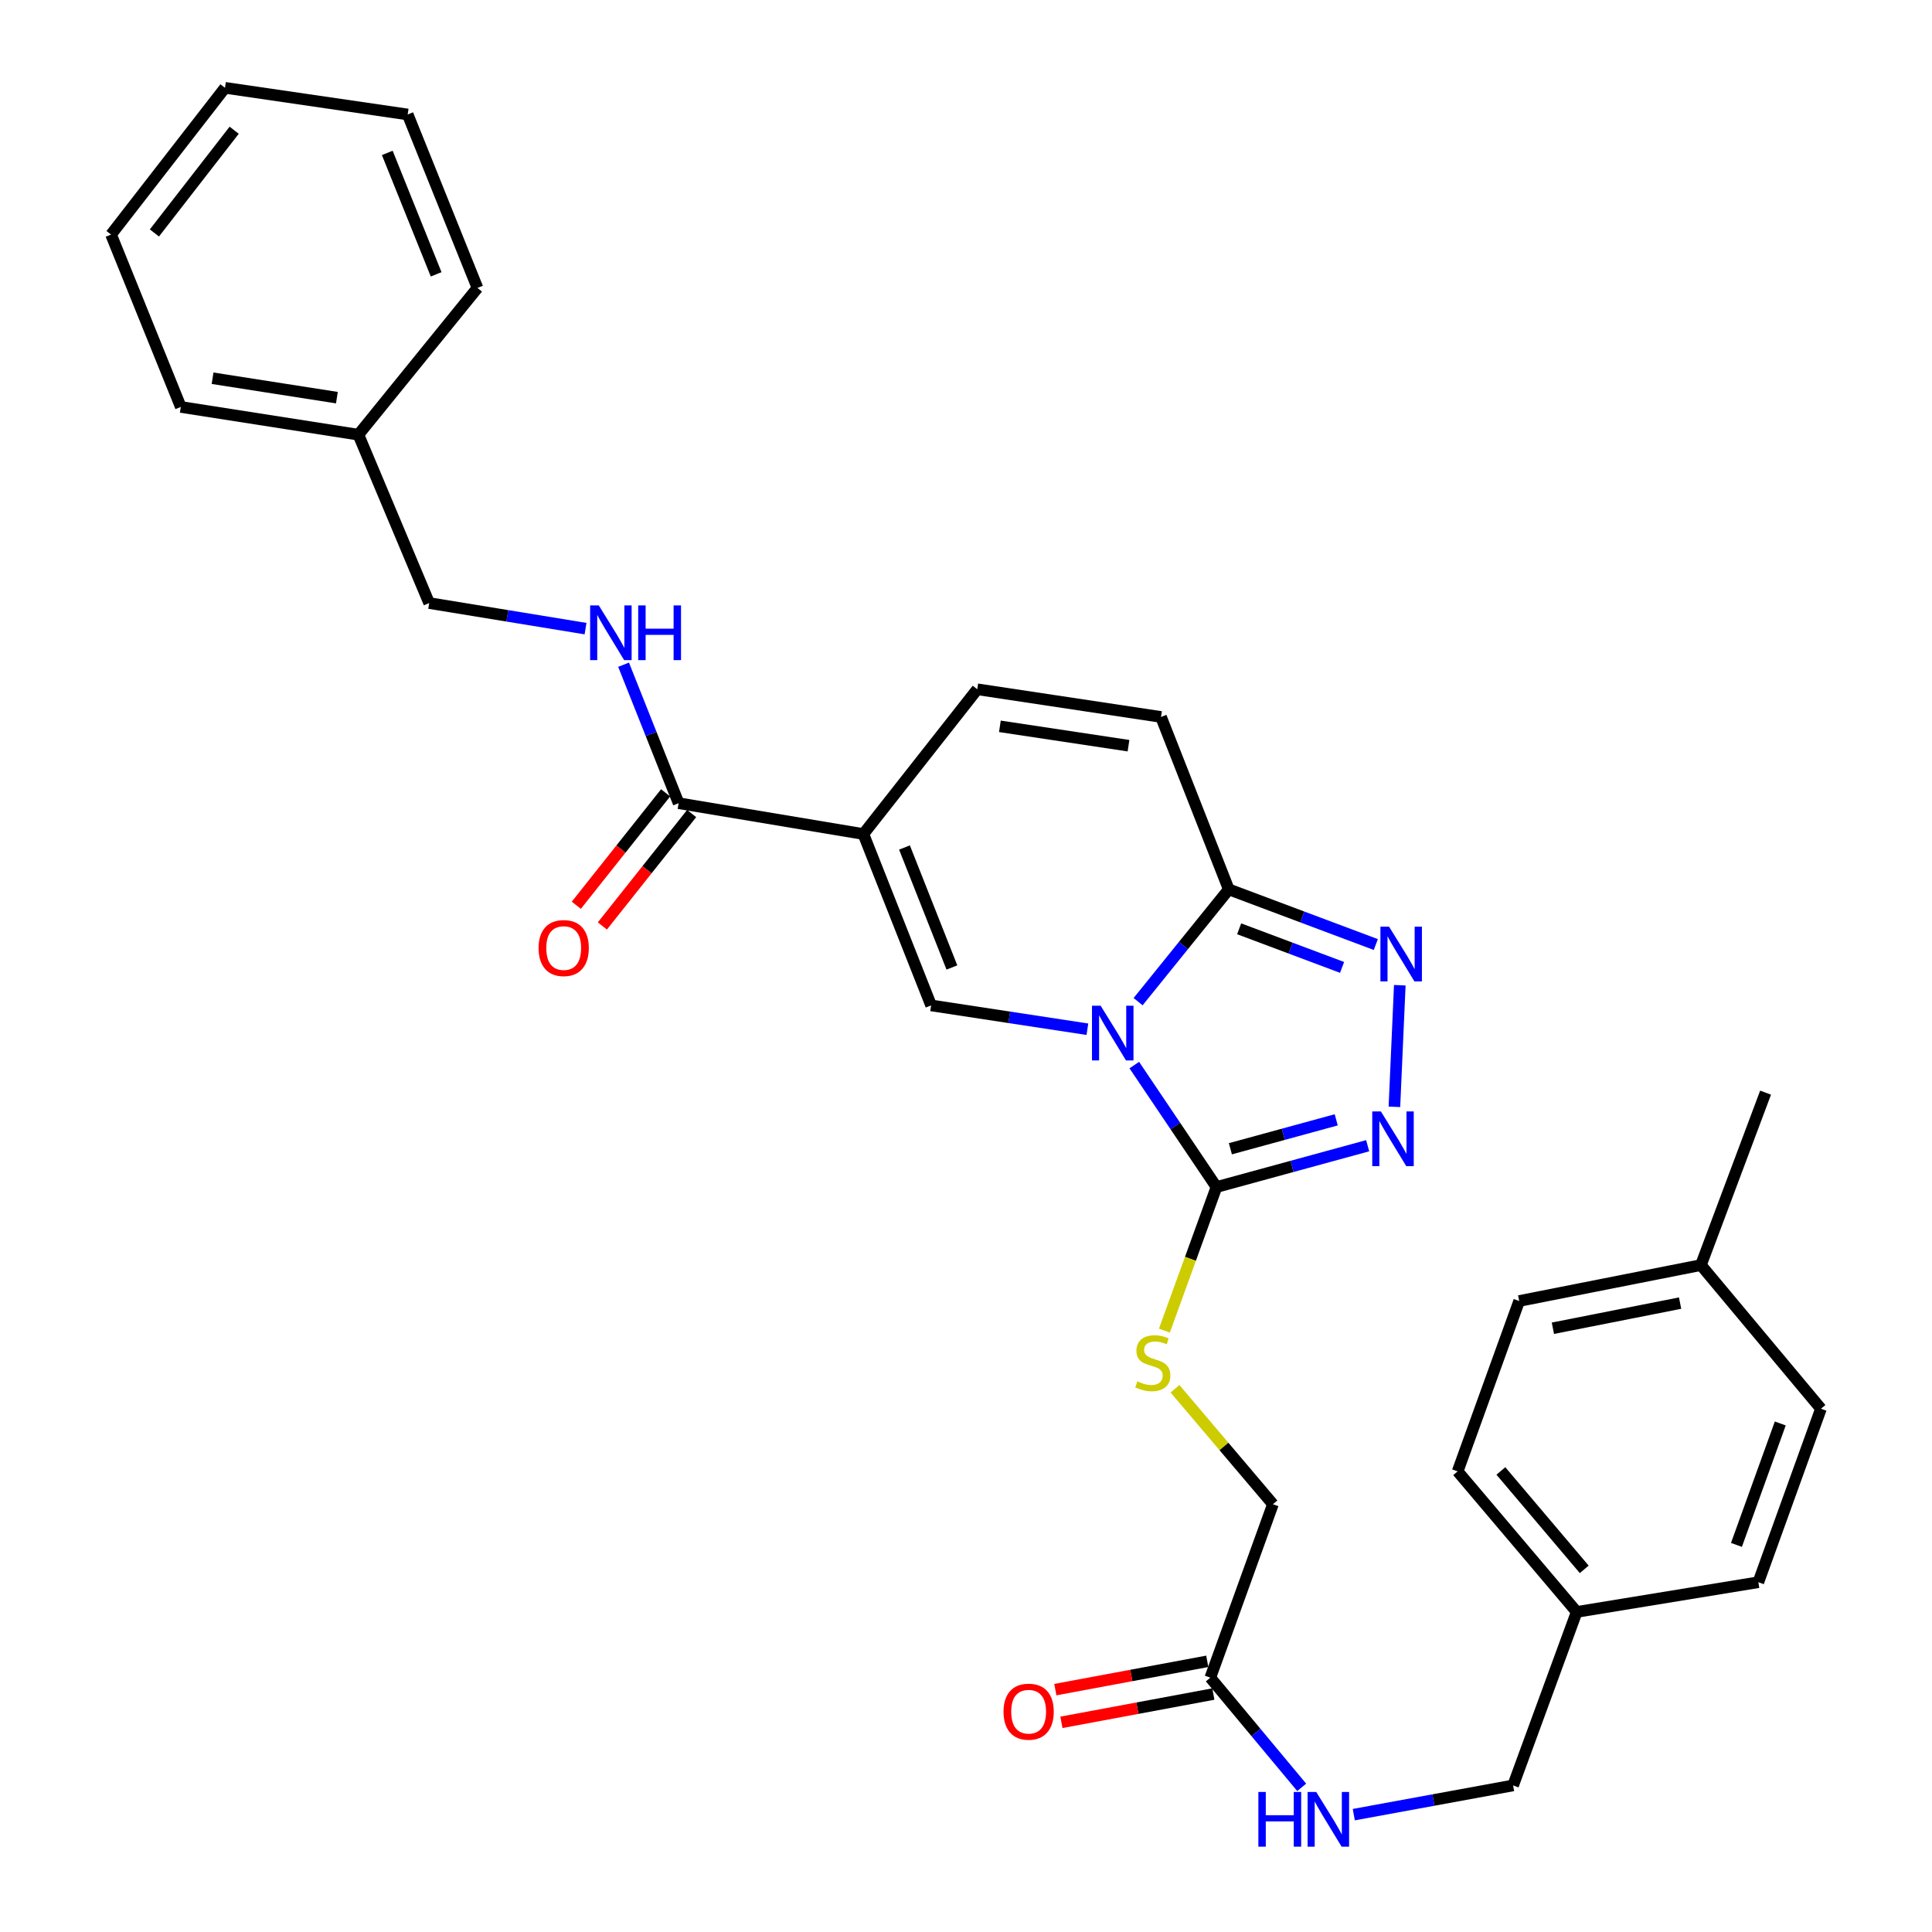 <?xml version='1.0' encoding='iso-8859-1'?>
<svg version='1.1' baseProfile='full'
              xmlns='http://www.w3.org/2000/svg'
                      xmlns:rdkit='http://www.rdkit.org/xml'
                      xmlns:xlink='http://www.w3.org/1999/xlink'
                  xml:space='preserve'
width='1000px' height='1000px' viewBox='0 0 1000 1000'>
<!-- END OF HEADER -->
<rect style='opacity:1.0;fill:#FFFFFF;stroke:none' width='1000' height='1000' x='0' y='0'> </rect>
<path class='bond-0' d='M 587.109,551.284 L 608.375,582.848' style='fill:none;fill-rule:evenodd;stroke:#0000FF;stroke-width:6px;stroke-linecap:butt;stroke-linejoin:miter;stroke-opacity:1' />
<path class='bond-0' d='M 608.375,582.848 L 629.64,614.413' style='fill:none;fill-rule:evenodd;stroke:#000000;stroke-width:6px;stroke-linecap:butt;stroke-linejoin:miter;stroke-opacity:1' />
<path class='bond-2' d='M 562.834,532.723 L 522.391,526.561' style='fill:none;fill-rule:evenodd;stroke:#0000FF;stroke-width:6px;stroke-linecap:butt;stroke-linejoin:miter;stroke-opacity:1' />
<path class='bond-2' d='M 522.391,526.561 L 481.947,520.4' style='fill:none;fill-rule:evenodd;stroke:#000000;stroke-width:6px;stroke-linecap:butt;stroke-linejoin:miter;stroke-opacity:1' />
<path class='bond-3' d='M 589.081,518.46 L 612.546,489.4' style='fill:none;fill-rule:evenodd;stroke:#0000FF;stroke-width:6px;stroke-linecap:butt;stroke-linejoin:miter;stroke-opacity:1' />
<path class='bond-3' d='M 612.546,489.4 L 636.012,460.339' style='fill:none;fill-rule:evenodd;stroke:#000000;stroke-width:6px;stroke-linecap:butt;stroke-linejoin:miter;stroke-opacity:1' />
<path class='bond-4' d='M 629.64,614.413 L 668.772,603.719' style='fill:none;fill-rule:evenodd;stroke:#000000;stroke-width:6px;stroke-linecap:butt;stroke-linejoin:miter;stroke-opacity:1' />
<path class='bond-4' d='M 668.772,603.719 L 707.905,593.026' style='fill:none;fill-rule:evenodd;stroke:#0000FF;stroke-width:6px;stroke-linecap:butt;stroke-linejoin:miter;stroke-opacity:1' />
<path class='bond-4' d='M 636.84,594.594 L 664.233,587.108' style='fill:none;fill-rule:evenodd;stroke:#000000;stroke-width:6px;stroke-linecap:butt;stroke-linejoin:miter;stroke-opacity:1' />
<path class='bond-4' d='M 664.233,587.108 L 691.626,579.623' style='fill:none;fill-rule:evenodd;stroke:#0000FF;stroke-width:6px;stroke-linecap:butt;stroke-linejoin:miter;stroke-opacity:1' />
<path class='bond-9' d='M 629.64,614.413 L 616.164,651.573' style='fill:none;fill-rule:evenodd;stroke:#000000;stroke-width:6px;stroke-linecap:butt;stroke-linejoin:miter;stroke-opacity:1' />
<path class='bond-9' d='M 616.164,651.573 L 602.689,688.733' style='fill:none;fill-rule:evenodd;stroke:#CCCC00;stroke-width:6px;stroke-linecap:butt;stroke-linejoin:miter;stroke-opacity:1' />
<path class='bond-1' d='M 446.885,431.687 L 481.947,520.4' style='fill:none;fill-rule:evenodd;stroke:#000000;stroke-width:6px;stroke-linecap:butt;stroke-linejoin:miter;stroke-opacity:1' />
<path class='bond-1' d='M 468.159,438.664 L 492.703,500.763' style='fill:none;fill-rule:evenodd;stroke:#000000;stroke-width:6px;stroke-linecap:butt;stroke-linejoin:miter;stroke-opacity:1' />
<path class='bond-6' d='M 446.885,431.687 L 351.255,415.729' style='fill:none;fill-rule:evenodd;stroke:#000000;stroke-width:6px;stroke-linecap:butt;stroke-linejoin:miter;stroke-opacity:1' />
<path class='bond-32' d='M 446.885,431.687 L 505.836,356.769' style='fill:none;fill-rule:evenodd;stroke:#000000;stroke-width:6px;stroke-linecap:butt;stroke-linejoin:miter;stroke-opacity:1' />
<path class='bond-5' d='M 636.012,460.339 L 674.065,474.615' style='fill:none;fill-rule:evenodd;stroke:#000000;stroke-width:6px;stroke-linecap:butt;stroke-linejoin:miter;stroke-opacity:1' />
<path class='bond-5' d='M 674.065,474.615 L 712.119,488.891' style='fill:none;fill-rule:evenodd;stroke:#0000FF;stroke-width:6px;stroke-linecap:butt;stroke-linejoin:miter;stroke-opacity:1' />
<path class='bond-5' d='M 641.379,480.745 L 668.017,490.738' style='fill:none;fill-rule:evenodd;stroke:#000000;stroke-width:6px;stroke-linecap:butt;stroke-linejoin:miter;stroke-opacity:1' />
<path class='bond-5' d='M 668.017,490.738 L 694.654,500.731' style='fill:none;fill-rule:evenodd;stroke:#0000FF;stroke-width:6px;stroke-linecap:butt;stroke-linejoin:miter;stroke-opacity:1' />
<path class='bond-8' d='M 636.012,460.339 L 600.94,371.09' style='fill:none;fill-rule:evenodd;stroke:#000000;stroke-width:6px;stroke-linecap:butt;stroke-linejoin:miter;stroke-opacity:1' />
<path class='bond-31' d='M 721.745,572.891 L 724.528,509.953' style='fill:none;fill-rule:evenodd;stroke:#0000FF;stroke-width:6px;stroke-linecap:butt;stroke-linejoin:miter;stroke-opacity:1' />
<path class='bond-10' d='M 351.255,415.729 L 337.01,379.893' style='fill:none;fill-rule:evenodd;stroke:#000000;stroke-width:6px;stroke-linecap:butt;stroke-linejoin:miter;stroke-opacity:1' />
<path class='bond-10' d='M 337.01,379.893 L 322.764,344.056' style='fill:none;fill-rule:evenodd;stroke:#0000FF;stroke-width:6px;stroke-linecap:butt;stroke-linejoin:miter;stroke-opacity:1' />
<path class='bond-13' d='M 344.513,410.374 L 321.406,439.468' style='fill:none;fill-rule:evenodd;stroke:#000000;stroke-width:6px;stroke-linecap:butt;stroke-linejoin:miter;stroke-opacity:1' />
<path class='bond-13' d='M 321.406,439.468 L 298.298,468.562' style='fill:none;fill-rule:evenodd;stroke:#FF0000;stroke-width:6px;stroke-linecap:butt;stroke-linejoin:miter;stroke-opacity:1' />
<path class='bond-13' d='M 357.997,421.084 L 334.89,450.178' style='fill:none;fill-rule:evenodd;stroke:#000000;stroke-width:6px;stroke-linecap:butt;stroke-linejoin:miter;stroke-opacity:1' />
<path class='bond-13' d='M 334.89,450.178 L 311.783,479.272' style='fill:none;fill-rule:evenodd;stroke:#FF0000;stroke-width:6px;stroke-linecap:butt;stroke-linejoin:miter;stroke-opacity:1' />
<path class='bond-7' d='M 505.836,356.769 L 600.94,371.09' style='fill:none;fill-rule:evenodd;stroke:#000000;stroke-width:6px;stroke-linecap:butt;stroke-linejoin:miter;stroke-opacity:1' />
<path class='bond-7' d='M 517.537,375.945 L 584.11,385.97' style='fill:none;fill-rule:evenodd;stroke:#000000;stroke-width:6px;stroke-linecap:butt;stroke-linejoin:miter;stroke-opacity:1' />
<path class='bond-15' d='M 608.175,718.809 L 633.521,748.695' style='fill:none;fill-rule:evenodd;stroke:#CCCC00;stroke-width:6px;stroke-linecap:butt;stroke-linejoin:miter;stroke-opacity:1' />
<path class='bond-15' d='M 633.521,748.695 L 658.867,778.58' style='fill:none;fill-rule:evenodd;stroke:#000000;stroke-width:6px;stroke-linecap:butt;stroke-linejoin:miter;stroke-opacity:1' />
<path class='bond-16' d='M 303.07,325.377 L 262.605,318.758' style='fill:none;fill-rule:evenodd;stroke:#0000FF;stroke-width:6px;stroke-linecap:butt;stroke-linejoin:miter;stroke-opacity:1' />
<path class='bond-16' d='M 262.605,318.758 L 222.141,312.14' style='fill:none;fill-rule:evenodd;stroke:#000000;stroke-width:6px;stroke-linecap:butt;stroke-linejoin:miter;stroke-opacity:1' />
<path class='bond-11' d='M 626.454,868.365 L 658.867,778.58' style='fill:none;fill-rule:evenodd;stroke:#000000;stroke-width:6px;stroke-linecap:butt;stroke-linejoin:miter;stroke-opacity:1' />
<path class='bond-12' d='M 626.454,868.365 L 650.107,896.747' style='fill:none;fill-rule:evenodd;stroke:#000000;stroke-width:6px;stroke-linecap:butt;stroke-linejoin:miter;stroke-opacity:1' />
<path class='bond-12' d='M 650.107,896.747 L 673.76,925.13' style='fill:none;fill-rule:evenodd;stroke:#0000FF;stroke-width:6px;stroke-linecap:butt;stroke-linejoin:miter;stroke-opacity:1' />
<path class='bond-14' d='M 624.878,859.9 L 585.557,867.225' style='fill:none;fill-rule:evenodd;stroke:#000000;stroke-width:6px;stroke-linecap:butt;stroke-linejoin:miter;stroke-opacity:1' />
<path class='bond-14' d='M 585.557,867.225 L 546.236,874.55' style='fill:none;fill-rule:evenodd;stroke:#FF0000;stroke-width:6px;stroke-linecap:butt;stroke-linejoin:miter;stroke-opacity:1' />
<path class='bond-14' d='M 628.031,876.829 L 588.711,884.154' style='fill:none;fill-rule:evenodd;stroke:#000000;stroke-width:6px;stroke-linecap:butt;stroke-linejoin:miter;stroke-opacity:1' />
<path class='bond-14' d='M 588.711,884.154 L 549.39,891.479' style='fill:none;fill-rule:evenodd;stroke:#FF0000;stroke-width:6px;stroke-linecap:butt;stroke-linejoin:miter;stroke-opacity:1' />
<path class='bond-17' d='M 700.719,939.259 L 741.949,931.694' style='fill:none;fill-rule:evenodd;stroke:#0000FF;stroke-width:6px;stroke-linecap:butt;stroke-linejoin:miter;stroke-opacity:1' />
<path class='bond-17' d='M 741.949,931.694 L 783.178,924.13' style='fill:none;fill-rule:evenodd;stroke:#000000;stroke-width:6px;stroke-linecap:butt;stroke-linejoin:miter;stroke-opacity:1' />
<path class='bond-24' d='M 222.141,312.14 L 185.51,224.995' style='fill:none;fill-rule:evenodd;stroke:#000000;stroke-width:6px;stroke-linecap:butt;stroke-linejoin:miter;stroke-opacity:1' />
<path class='bond-18' d='M 783.178,924.13 L 816.098,834.335' style='fill:none;fill-rule:evenodd;stroke:#000000;stroke-width:6px;stroke-linecap:butt;stroke-linejoin:miter;stroke-opacity:1' />
<path class='bond-20' d='M 816.098,834.335 L 910.12,818.952' style='fill:none;fill-rule:evenodd;stroke:#000000;stroke-width:6px;stroke-linecap:butt;stroke-linejoin:miter;stroke-opacity:1' />
<path class='bond-21' d='M 816.098,834.335 L 754.468,761.58' style='fill:none;fill-rule:evenodd;stroke:#000000;stroke-width:6px;stroke-linecap:butt;stroke-linejoin:miter;stroke-opacity:1' />
<path class='bond-21' d='M 819.993,812.292 L 776.852,761.363' style='fill:none;fill-rule:evenodd;stroke:#000000;stroke-width:6px;stroke-linecap:butt;stroke-linejoin:miter;stroke-opacity:1' />
<path class='bond-19' d='M 880.387,654.804 L 786.326,673.393' style='fill:none;fill-rule:evenodd;stroke:#000000;stroke-width:6px;stroke-linecap:butt;stroke-linejoin:miter;stroke-opacity:1' />
<path class='bond-19' d='M 869.616,674.486 L 803.773,687.498' style='fill:none;fill-rule:evenodd;stroke:#000000;stroke-width:6px;stroke-linecap:butt;stroke-linejoin:miter;stroke-opacity:1' />
<path class='bond-25' d='M 880.387,654.804 L 913.861,565.555' style='fill:none;fill-rule:evenodd;stroke:#000000;stroke-width:6px;stroke-linecap:butt;stroke-linejoin:miter;stroke-opacity:1' />
<path class='bond-34' d='M 880.387,654.804 L 942.523,729.158' style='fill:none;fill-rule:evenodd;stroke:#000000;stroke-width:6px;stroke-linecap:butt;stroke-linejoin:miter;stroke-opacity:1' />
<path class='bond-23' d='M 910.12,818.952 L 942.523,729.158' style='fill:none;fill-rule:evenodd;stroke:#000000;stroke-width:6px;stroke-linecap:butt;stroke-linejoin:miter;stroke-opacity:1' />
<path class='bond-23' d='M 898.783,799.638 L 921.465,736.782' style='fill:none;fill-rule:evenodd;stroke:#000000;stroke-width:6px;stroke-linecap:butt;stroke-linejoin:miter;stroke-opacity:1' />
<path class='bond-22' d='M 754.468,761.58 L 786.326,673.393' style='fill:none;fill-rule:evenodd;stroke:#000000;stroke-width:6px;stroke-linecap:butt;stroke-linejoin:miter;stroke-opacity:1' />
<path class='bond-26' d='M 185.51,224.995 L 93.582,210.635' style='fill:none;fill-rule:evenodd;stroke:#000000;stroke-width:6px;stroke-linecap:butt;stroke-linejoin:miter;stroke-opacity:1' />
<path class='bond-26' d='M 174.378,205.827 L 110.029,195.775' style='fill:none;fill-rule:evenodd;stroke:#000000;stroke-width:6px;stroke-linecap:butt;stroke-linejoin:miter;stroke-opacity:1' />
<path class='bond-27' d='M 185.51,224.995 L 247.139,149.035' style='fill:none;fill-rule:evenodd;stroke:#000000;stroke-width:6px;stroke-linecap:butt;stroke-linejoin:miter;stroke-opacity:1' />
<path class='bond-29' d='M 93.582,210.635 L 57.477,121.406' style='fill:none;fill-rule:evenodd;stroke:#000000;stroke-width:6px;stroke-linecap:butt;stroke-linejoin:miter;stroke-opacity:1' />
<path class='bond-28' d='M 247.139,149.035 L 211.015,59.25' style='fill:none;fill-rule:evenodd;stroke:#000000;stroke-width:6px;stroke-linecap:butt;stroke-linejoin:miter;stroke-opacity:1' />
<path class='bond-28' d='M 225.745,141.995 L 200.458,79.145' style='fill:none;fill-rule:evenodd;stroke:#000000;stroke-width:6px;stroke-linecap:butt;stroke-linejoin:miter;stroke-opacity:1' />
<path class='bond-30' d='M 211.015,59.25 L 116.456,45.455' style='fill:none;fill-rule:evenodd;stroke:#000000;stroke-width:6px;stroke-linecap:butt;stroke-linejoin:miter;stroke-opacity:1' />
<path class='bond-33' d='M 57.477,121.406 L 116.456,45.455' style='fill:none;fill-rule:evenodd;stroke:#000000;stroke-width:6px;stroke-linecap:butt;stroke-linejoin:miter;stroke-opacity:1' />
<path class='bond-33' d='M 79.925,120.575 L 121.21,67.409' style='fill:none;fill-rule:evenodd;stroke:#000000;stroke-width:6px;stroke-linecap:butt;stroke-linejoin:miter;stroke-opacity:1' />
<path  class='atom-0' d='M 569.691 520.561
L 578.971 535.561
Q 579.891 537.041, 581.371 539.721
Q 582.851 542.401, 582.931 542.561
L 582.931 520.561
L 586.691 520.561
L 586.691 548.881
L 582.811 548.881
L 572.851 532.481
Q 571.691 530.561, 570.451 528.361
Q 569.251 526.161, 568.891 525.481
L 568.891 548.881
L 565.211 548.881
L 565.211 520.561
L 569.691 520.561
' fill='#0000FF'/>
<path  class='atom-5' d='M 714.753 575.284
L 724.033 590.284
Q 724.953 591.764, 726.433 594.444
Q 727.913 597.124, 727.993 597.284
L 727.993 575.284
L 731.753 575.284
L 731.753 603.604
L 727.873 603.604
L 717.913 587.204
Q 716.753 585.284, 715.513 583.084
Q 714.313 580.884, 713.953 580.204
L 713.953 603.604
L 710.273 603.604
L 710.273 575.284
L 714.753 575.284
' fill='#0000FF'/>
<path  class='atom-6' d='M 718.981 479.654
L 728.261 494.654
Q 729.181 496.134, 730.661 498.814
Q 732.141 501.494, 732.221 501.654
L 732.221 479.654
L 735.981 479.654
L 735.981 507.974
L 732.101 507.974
L 722.141 491.574
Q 720.981 489.654, 719.741 487.454
Q 718.541 485.254, 718.181 484.574
L 718.181 507.974
L 714.501 507.974
L 714.501 479.654
L 718.981 479.654
' fill='#0000FF'/>
<path  class='atom-10' d='M 588.692 714.989
Q 589.012 715.109, 590.332 715.669
Q 591.652 716.229, 593.092 716.589
Q 594.572 716.909, 596.012 716.909
Q 598.692 716.909, 600.252 715.629
Q 601.812 714.309, 601.812 712.029
Q 601.812 710.469, 601.012 709.509
Q 600.252 708.549, 599.052 708.029
Q 597.852 707.509, 595.852 706.909
Q 593.332 706.149, 591.812 705.429
Q 590.332 704.709, 589.252 703.189
Q 588.212 701.669, 588.212 699.109
Q 588.212 695.549, 590.612 693.349
Q 593.052 691.149, 597.852 691.149
Q 601.132 691.149, 604.852 692.709
L 603.932 695.789
Q 600.532 694.389, 597.972 694.389
Q 595.212 694.389, 593.692 695.549
Q 592.172 696.669, 592.212 698.629
Q 592.212 700.149, 592.972 701.069
Q 593.772 701.989, 594.892 702.509
Q 596.052 703.029, 597.972 703.629
Q 600.532 704.429, 602.052 705.229
Q 603.572 706.029, 604.652 707.669
Q 605.772 709.269, 605.772 712.029
Q 605.772 715.949, 603.132 718.069
Q 600.532 720.149, 596.172 720.149
Q 593.652 720.149, 591.732 719.589
Q 589.852 719.069, 587.612 718.149
L 588.692 714.989
' fill='#CCCC00'/>
<path  class='atom-11' d='M 309.932 313.363
L 319.212 328.363
Q 320.132 329.843, 321.612 332.523
Q 323.092 335.203, 323.172 335.363
L 323.172 313.363
L 326.932 313.363
L 326.932 341.683
L 323.052 341.683
L 313.092 325.283
Q 311.932 323.363, 310.692 321.163
Q 309.492 318.963, 309.132 318.283
L 309.132 341.683
L 305.452 341.683
L 305.452 313.363
L 309.932 313.363
' fill='#0000FF'/>
<path  class='atom-11' d='M 330.332 313.363
L 334.172 313.363
L 334.172 325.403
L 348.652 325.403
L 348.652 313.363
L 352.492 313.363
L 352.492 341.683
L 348.652 341.683
L 348.652 328.603
L 334.172 328.603
L 334.172 341.683
L 330.332 341.683
L 330.332 313.363
' fill='#0000FF'/>
<path  class='atom-13' d='M 651.328 927.515
L 655.168 927.515
L 655.168 939.555
L 669.648 939.555
L 669.648 927.515
L 673.488 927.515
L 673.488 955.835
L 669.648 955.835
L 669.648 942.755
L 655.168 942.755
L 655.168 955.835
L 651.328 955.835
L 651.328 927.515
' fill='#0000FF'/>
<path  class='atom-13' d='M 681.288 927.515
L 690.568 942.515
Q 691.488 943.995, 692.968 946.675
Q 694.448 949.355, 694.528 949.515
L 694.528 927.515
L 698.288 927.515
L 698.288 955.835
L 694.408 955.835
L 684.448 939.435
Q 683.288 937.515, 682.048 935.315
Q 680.848 933.115, 680.488 932.435
L 680.488 955.835
L 676.808 955.835
L 676.808 927.515
L 681.288 927.515
' fill='#0000FF'/>
<path  class='atom-14' d='M 278.768 490.708
Q 278.768 483.908, 282.128 480.108
Q 285.488 476.308, 291.768 476.308
Q 298.048 476.308, 301.408 480.108
Q 304.768 483.908, 304.768 490.708
Q 304.768 497.588, 301.368 501.508
Q 297.968 505.388, 291.768 505.388
Q 285.528 505.388, 282.128 501.508
Q 278.768 497.628, 278.768 490.708
M 291.768 502.188
Q 296.088 502.188, 298.408 499.308
Q 300.768 496.388, 300.768 490.708
Q 300.768 485.148, 298.408 482.348
Q 296.088 479.508, 291.768 479.508
Q 287.448 479.508, 285.088 482.308
Q 282.768 485.108, 282.768 490.708
Q 282.768 496.428, 285.088 499.308
Q 287.448 502.188, 291.768 502.188
' fill='#FF0000'/>
<path  class='atom-15' d='M 519.422 885.962
Q 519.422 879.162, 522.782 875.362
Q 526.142 871.562, 532.422 871.562
Q 538.702 871.562, 542.062 875.362
Q 545.422 879.162, 545.422 885.962
Q 545.422 892.842, 542.022 896.762
Q 538.622 900.642, 532.422 900.642
Q 526.182 900.642, 522.782 896.762
Q 519.422 892.882, 519.422 885.962
M 532.422 897.442
Q 536.742 897.442, 539.062 894.562
Q 541.422 891.642, 541.422 885.962
Q 541.422 880.402, 539.062 877.602
Q 536.742 874.762, 532.422 874.762
Q 528.102 874.762, 525.742 877.562
Q 523.422 880.362, 523.422 885.962
Q 523.422 891.682, 525.742 894.562
Q 528.102 897.442, 532.422 897.442
' fill='#FF0000'/>
</svg>
